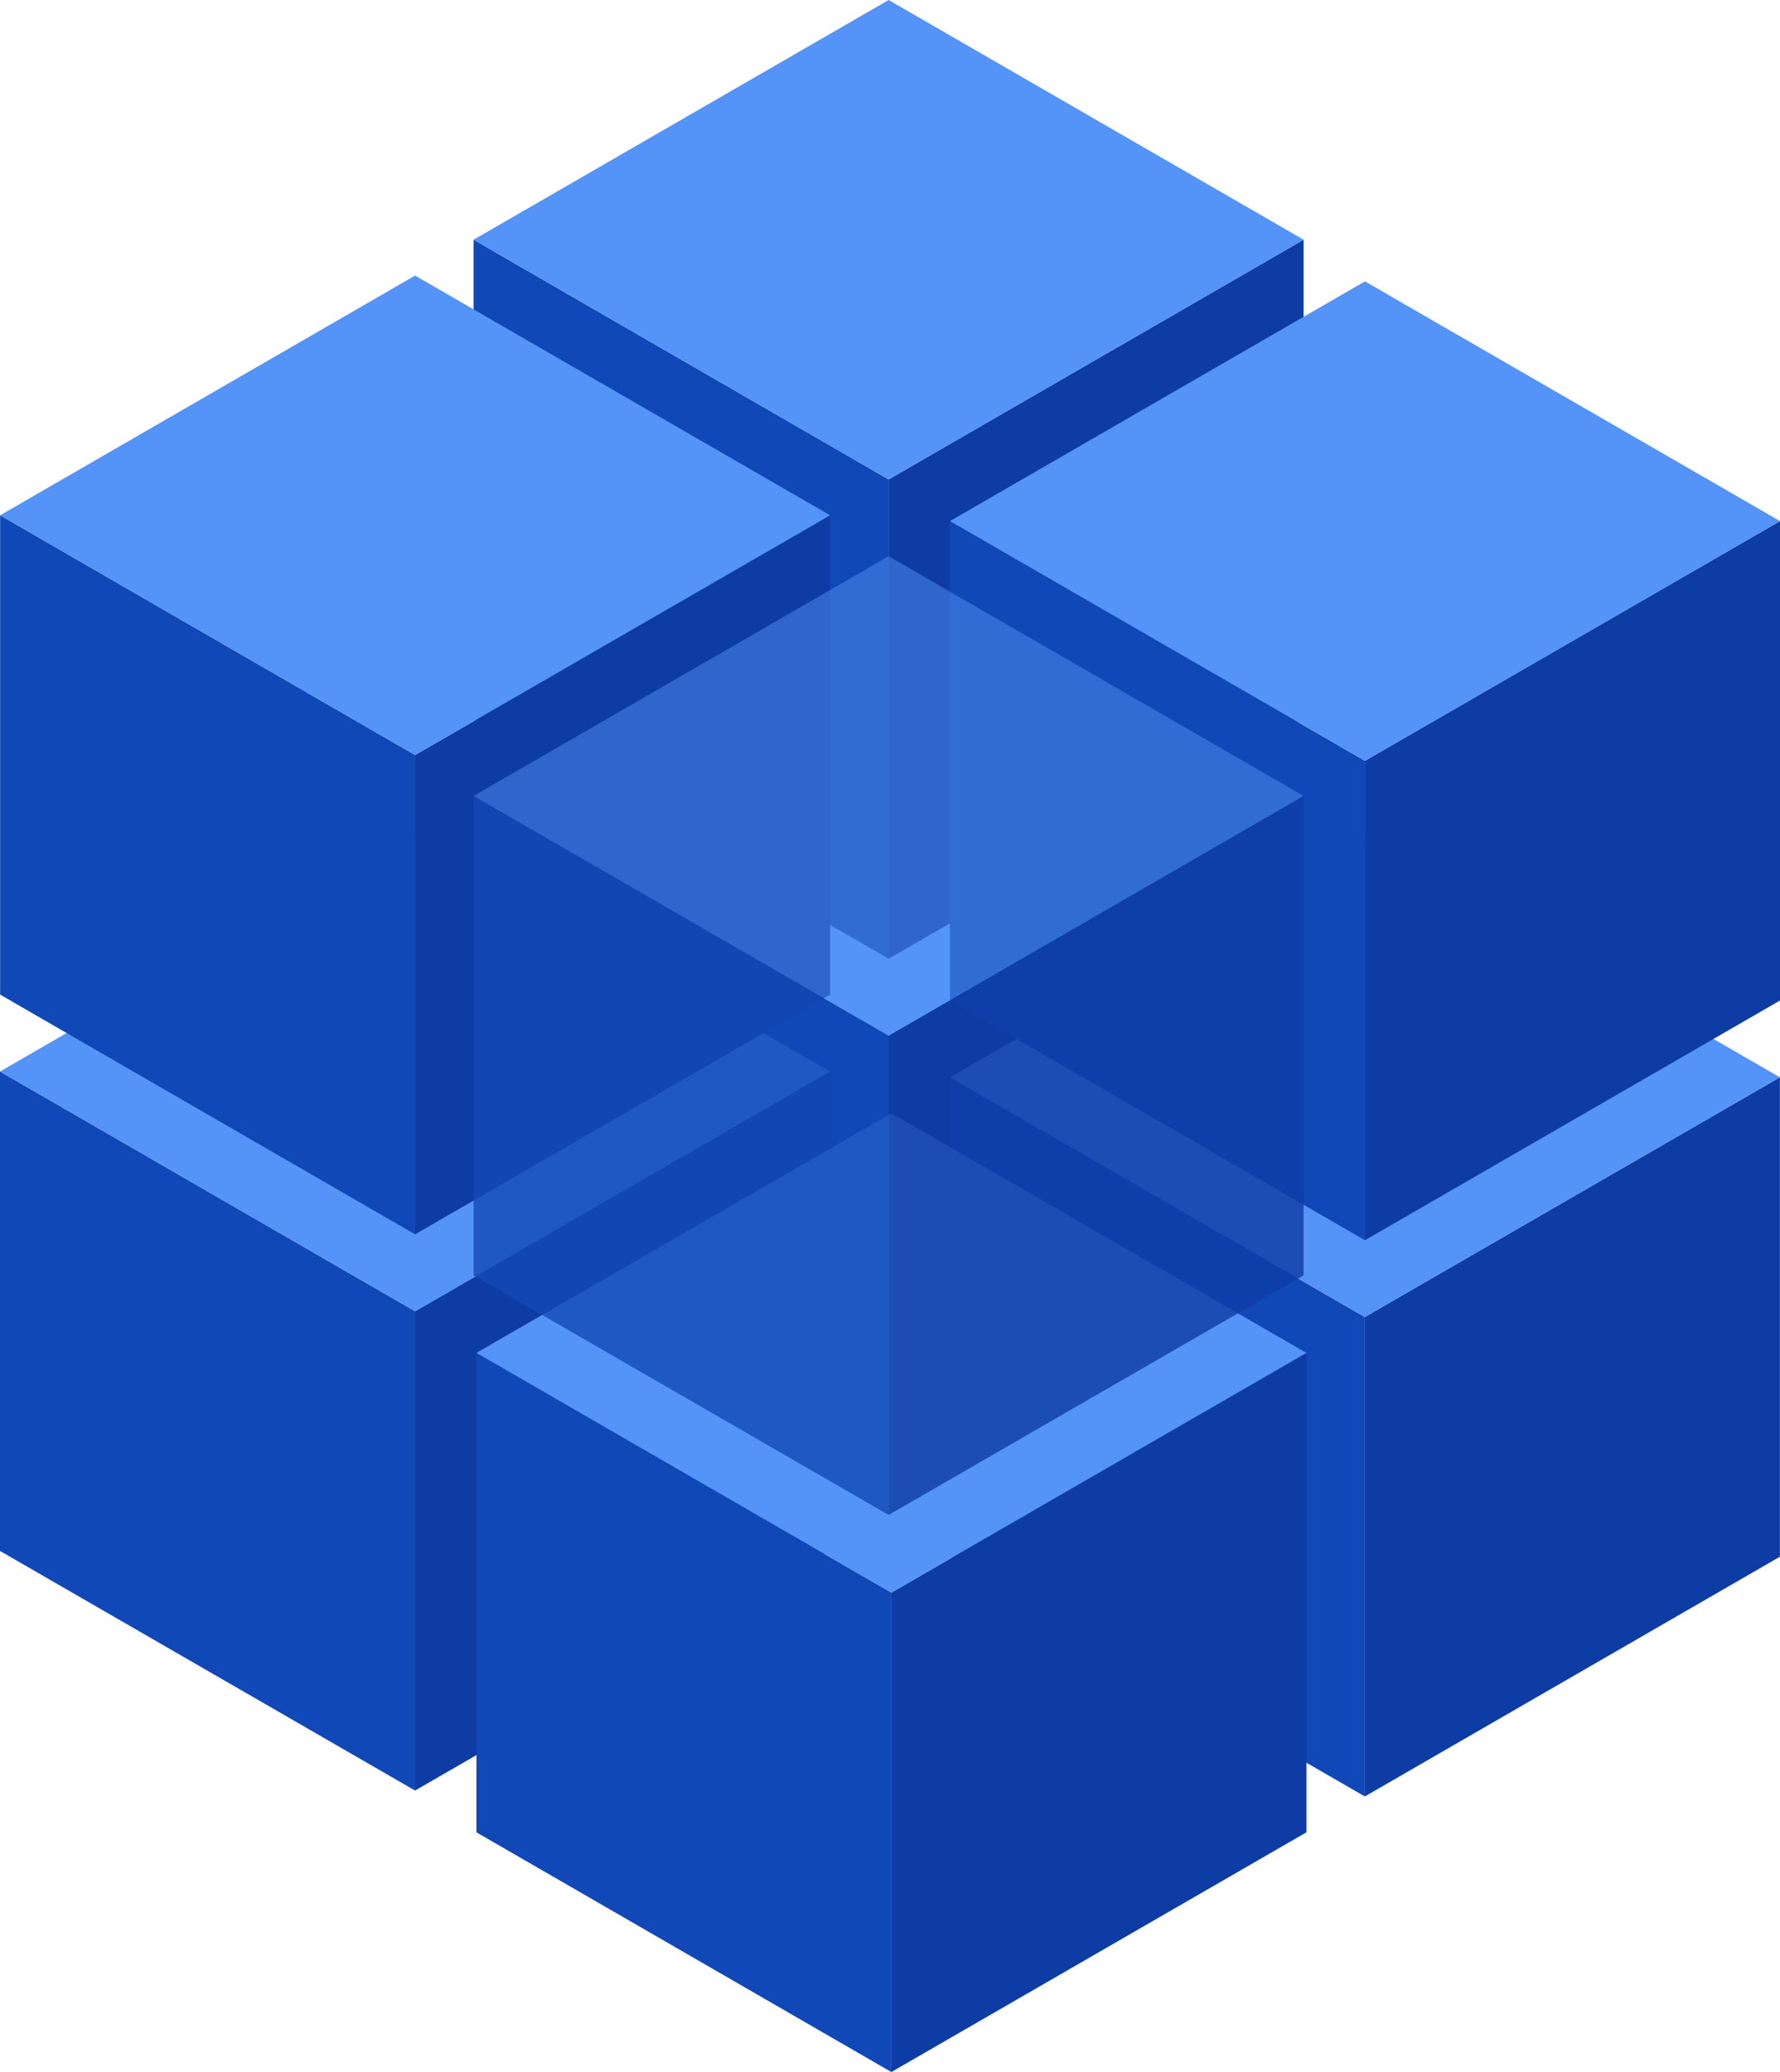 <svg xmlns="http://www.w3.org/2000/svg" viewBox="0 0 144.48 168.12">
  <defs/>
  <defs>
    <style>
      .cls-2{fill:#1148b7}.cls-3{fill:#0e3ca5}.cls-4{fill:#5493f7}
    </style>
  </defs>
  <g style="isolation:isolate">
    <g id="Layer_2" data-name="Layer 2">
      <g id="Terra.js_copy_2" data-name="Terra.js copy 2">
        <path d="M72.12 122.92l-33.69-19.44v-38.9l33.69 19.45v38.89z" class="cls-2"/>
        <path d="M105.8 103.48l-33.68 19.44V84.03l33.68-19.45v38.9z" class="cls-3"/>
        <path d="M72.12 84.03L38.43 64.58l33.69-19.45 33.68 19.45-33.68 19.45z" class="cls-4"/>
        <path d="M110.78 145.76L77.1 126.31v-38.9l33.68 19.45v38.9z" class="cls-2"/>
        <path d="M144.47 126.31l-33.69 19.45v-38.9l33.69-19.45v38.9z" class="cls-3"/>
        <path d="M110.78 106.86L77.1 87.41l33.68-19.44 33.69 19.44-33.69 19.45z" class="cls-4"/>
        <path d="M33.69 145.28L0 125.84v-38.9l33.69 19.45v38.89z" class="cls-2"/>
        <path d="M67.37 125.84l-33.68 19.44v-38.89l33.68-19.45v38.9z" class="cls-3"/>
        <path d="M33.69 106.39L0 86.94l33.69-19.45 33.68 19.45-33.68 19.45z" class="cls-4"/>
        <path d="M72.35 168.12l-33.68-19.45v-38.9l33.68 19.45v38.9z" class="cls-2"/>
        <path d="M106.04 148.67l-33.69 19.45v-38.9l33.69-19.45v38.9z" class="cls-3"/>
        <path d="M72.35 129.22l-33.68-19.45 33.68-19.44 33.69 19.44-33.69 19.45z" class="cls-4"/>
        <path d="M72.13 77.79L38.44 58.34V19.45L72.13 38.9v38.89z" class="cls-2"/>
        <path d="M105.81 58.34L72.13 77.79V38.9l33.68-19.45v38.89z" class="cls-3"/>
        <path d="M72.13 38.9L38.44 19.45 72.13 0l33.68 19.45L72.13 38.9z" class="cls-4"/>
        <path d="M110.79 100.63L77.11 81.18v-38.9l33.68 19.45v38.9z" class="cls-2"/>
        <path d="M144.48 81.18l-33.69 19.45v-38.9l33.69-19.45v38.9z" class="cls-3"/>
        <path d="M110.79 61.73L77.11 42.28l33.68-19.45 33.69 19.45-33.69 19.45z" class="cls-4"/>
        <path d="M33.69 100.15L.01 80.7V41.81l33.68 19.45v38.89z" class="cls-2"/>
        <path d="M67.38 80.7l-33.69 19.45V61.26l33.69-19.45V80.7z" class="cls-3"/>
        <path d="M33.69 61.26L.01 41.81l33.68-19.45 33.69 19.45-33.69 19.45z" class="cls-4"/>
        <g opacity=".8">
          <path d="M72.13 122.92l-33.69-19.44v-38.9l33.69 19.45v38.89z" class="cls-2"/>
          <path d="M105.81 103.48l-33.68 19.44V84.03l33.68-19.45v38.9z" class="cls-3"/>
          <path fill="#5493f7" d="M72.13 84.03L38.44 64.58l33.69-19.45 33.68 19.45-33.68 19.45z" opacity=".6"/>
        </g>
      </g>
    </g>
  </g>
</svg>